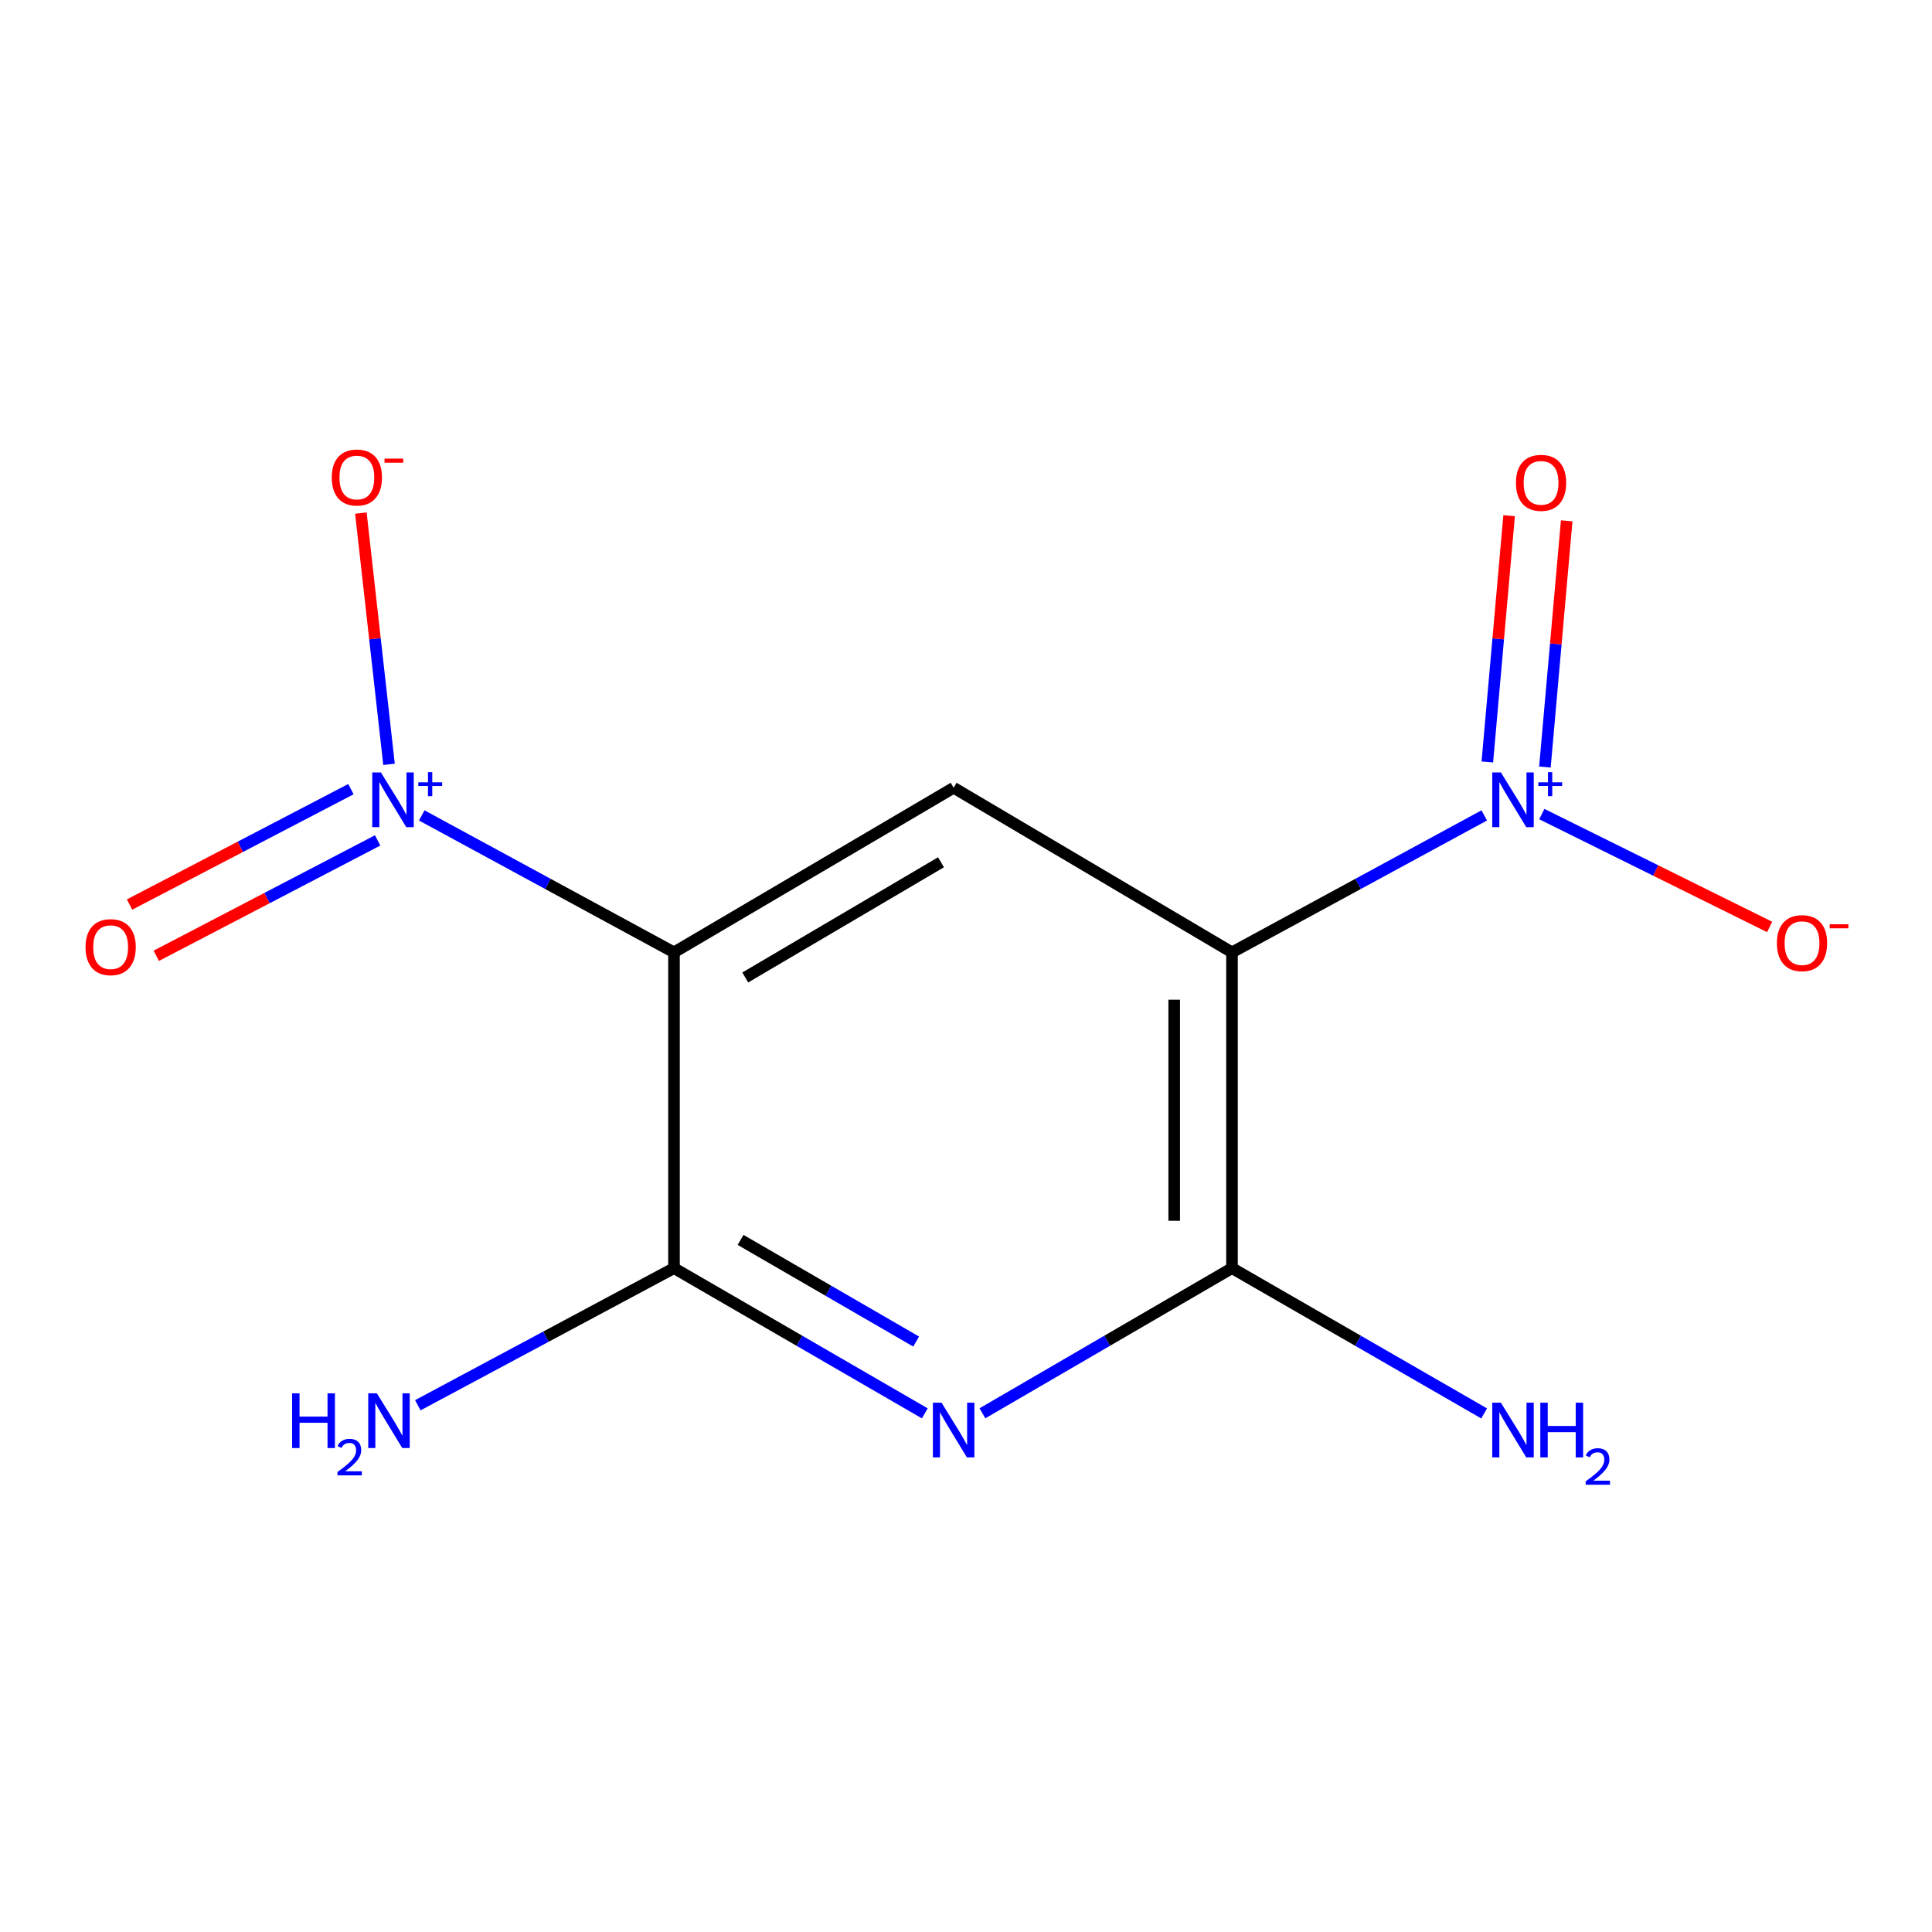 <?xml version='1.0' encoding='iso-8859-1'?>
<svg version='1.1' baseProfile='full'
              xmlns='http://www.w3.org/2000/svg'
                      xmlns:rdkit='http://www.rdkit.org/xml'
                      xmlns:xlink='http://www.w3.org/1999/xlink'
                  xml:space='preserve'
width='1000px' height='1000px' viewBox='0 0 1000 1000'>
<!-- END OF HEADER -->
<rect style='opacity:1.0;fill:#FFFFFF;stroke:none' width='1000' height='1000' x='0' y='0'> </rect>
<path class='bond-2' d='M 637.68,492.939 L 702.963,457.496' style='fill:none;fill-rule:evenodd;stroke:#000000;stroke-width:6px;stroke-linecap:butt;stroke-linejoin:miter;stroke-opacity:1' />
<path class='bond-2' d='M 702.963,457.496 L 768.245,422.054' style='fill:none;fill-rule:evenodd;stroke:#0000FF;stroke-width:6px;stroke-linecap:butt;stroke-linejoin:miter;stroke-opacity:1' />
<path class='bond-5' d='M 637.68,492.939 L 637.68,656.381' style='fill:none;fill-rule:evenodd;stroke:#000000;stroke-width:6px;stroke-linecap:butt;stroke-linejoin:miter;stroke-opacity:1' />
<path class='bond-5' d='M 607.764,517.455 L 607.764,631.865' style='fill:none;fill-rule:evenodd;stroke:#000000;stroke-width:6px;stroke-linecap:butt;stroke-linejoin:miter;stroke-opacity:1' />
<path class='bond-6' d='M 637.68,492.939 L 493.6,407.744' style='fill:none;fill-rule:evenodd;stroke:#000000;stroke-width:6px;stroke-linecap:butt;stroke-linejoin:miter;stroke-opacity:1' />
<path class='bond-0' d='M 348.856,492.939 L 493.6,407.744' style='fill:none;fill-rule:evenodd;stroke:#000000;stroke-width:6px;stroke-linecap:butt;stroke-linejoin:miter;stroke-opacity:1' />
<path class='bond-0' d='M 385.742,505.941 L 487.063,446.305' style='fill:none;fill-rule:evenodd;stroke:#000000;stroke-width:6px;stroke-linecap:butt;stroke-linejoin:miter;stroke-opacity:1' />
<path class='bond-1' d='M 348.856,492.939 L 283.573,457.496' style='fill:none;fill-rule:evenodd;stroke:#000000;stroke-width:6px;stroke-linecap:butt;stroke-linejoin:miter;stroke-opacity:1' />
<path class='bond-1' d='M 283.573,457.496 L 218.29,422.054' style='fill:none;fill-rule:evenodd;stroke:#0000FF;stroke-width:6px;stroke-linecap:butt;stroke-linejoin:miter;stroke-opacity:1' />
<path class='bond-4' d='M 348.856,492.939 L 348.856,656.381' style='fill:none;fill-rule:evenodd;stroke:#000000;stroke-width:6px;stroke-linecap:butt;stroke-linejoin:miter;stroke-opacity:1' />
<path class='bond-8' d='M 201.356,395.618 L 194.072,330.596' style='fill:none;fill-rule:evenodd;stroke:#0000FF;stroke-width:6px;stroke-linecap:butt;stroke-linejoin:miter;stroke-opacity:1' />
<path class='bond-8' d='M 194.072,330.596 L 186.787,265.574' style='fill:none;fill-rule:evenodd;stroke:#FF0000;stroke-width:6px;stroke-linecap:butt;stroke-linejoin:miter;stroke-opacity:1' />
<path class='bond-9' d='M 181.638,408.46 L 124.348,438.326' style='fill:none;fill-rule:evenodd;stroke:#0000FF;stroke-width:6px;stroke-linecap:butt;stroke-linejoin:miter;stroke-opacity:1' />
<path class='bond-9' d='M 124.348,438.326 L 67.059,468.192' style='fill:none;fill-rule:evenodd;stroke:#FF0000;stroke-width:6px;stroke-linecap:butt;stroke-linejoin:miter;stroke-opacity:1' />
<path class='bond-9' d='M 195.467,434.987 L 138.178,464.854' style='fill:none;fill-rule:evenodd;stroke:#0000FF;stroke-width:6px;stroke-linecap:butt;stroke-linejoin:miter;stroke-opacity:1' />
<path class='bond-9' d='M 138.178,464.854 L 80.888,494.72' style='fill:none;fill-rule:evenodd;stroke:#FF0000;stroke-width:6px;stroke-linecap:butt;stroke-linejoin:miter;stroke-opacity:1' />
<path class='bond-7' d='M 798.036,421.365 L 857,450.574' style='fill:none;fill-rule:evenodd;stroke:#0000FF;stroke-width:6px;stroke-linecap:butt;stroke-linejoin:miter;stroke-opacity:1' />
<path class='bond-7' d='M 857,450.574 L 915.963,479.784' style='fill:none;fill-rule:evenodd;stroke:#FF0000;stroke-width:6px;stroke-linecap:butt;stroke-linejoin:miter;stroke-opacity:1' />
<path class='bond-10' d='M 799.64,397.015 L 805.279,333.296' style='fill:none;fill-rule:evenodd;stroke:#0000FF;stroke-width:6px;stroke-linecap:butt;stroke-linejoin:miter;stroke-opacity:1' />
<path class='bond-10' d='M 805.279,333.296 L 810.918,269.576' style='fill:none;fill-rule:evenodd;stroke:#FF0000;stroke-width:6px;stroke-linecap:butt;stroke-linejoin:miter;stroke-opacity:1' />
<path class='bond-10' d='M 769.84,394.378 L 775.48,330.658' style='fill:none;fill-rule:evenodd;stroke:#0000FF;stroke-width:6px;stroke-linecap:butt;stroke-linejoin:miter;stroke-opacity:1' />
<path class='bond-10' d='M 775.48,330.658 L 781.119,266.938' style='fill:none;fill-rule:evenodd;stroke:#FF0000;stroke-width:6px;stroke-linecap:butt;stroke-linejoin:miter;stroke-opacity:1' />
<path class='bond-3' d='M 508.507,731.524 L 573.094,693.953' style='fill:none;fill-rule:evenodd;stroke:#0000FF;stroke-width:6px;stroke-linecap:butt;stroke-linejoin:miter;stroke-opacity:1' />
<path class='bond-3' d='M 573.094,693.953 L 637.68,656.381' style='fill:none;fill-rule:evenodd;stroke:#000000;stroke-width:6px;stroke-linecap:butt;stroke-linejoin:miter;stroke-opacity:1' />
<path class='bond-13' d='M 478.679,731.556 L 413.767,693.968' style='fill:none;fill-rule:evenodd;stroke:#0000FF;stroke-width:6px;stroke-linecap:butt;stroke-linejoin:miter;stroke-opacity:1' />
<path class='bond-13' d='M 413.767,693.968 L 348.856,656.381' style='fill:none;fill-rule:evenodd;stroke:#000000;stroke-width:6px;stroke-linecap:butt;stroke-linejoin:miter;stroke-opacity:1' />
<path class='bond-13' d='M 474.196,694.39 L 428.758,668.079' style='fill:none;fill-rule:evenodd;stroke:#0000FF;stroke-width:6px;stroke-linecap:butt;stroke-linejoin:miter;stroke-opacity:1' />
<path class='bond-13' d='M 428.758,668.079 L 383.32,641.768' style='fill:none;fill-rule:evenodd;stroke:#000000;stroke-width:6px;stroke-linecap:butt;stroke-linejoin:miter;stroke-opacity:1' />
<path class='bond-12' d='M 348.856,656.381 L 282.557,691.868' style='fill:none;fill-rule:evenodd;stroke:#000000;stroke-width:6px;stroke-linecap:butt;stroke-linejoin:miter;stroke-opacity:1' />
<path class='bond-12' d='M 282.557,691.868 L 216.258,727.355' style='fill:none;fill-rule:evenodd;stroke:#0000FF;stroke-width:6px;stroke-linecap:butt;stroke-linejoin:miter;stroke-opacity:1' />
<path class='bond-11' d='M 637.68,656.381 L 702.933,693.985' style='fill:none;fill-rule:evenodd;stroke:#000000;stroke-width:6px;stroke-linecap:butt;stroke-linejoin:miter;stroke-opacity:1' />
<path class='bond-11' d='M 702.933,693.985 L 768.186,731.589' style='fill:none;fill-rule:evenodd;stroke:#0000FF;stroke-width:6px;stroke-linecap:butt;stroke-linejoin:miter;stroke-opacity:1' />
<path  class='atom-2' d='M 197.153 399.816
L 206.433 414.816
Q 207.353 416.296, 208.833 418.976
Q 210.313 421.656, 210.393 421.816
L 210.393 399.816
L 214.153 399.816
L 214.153 428.136
L 210.273 428.136
L 200.313 411.736
Q 199.153 409.816, 197.913 407.616
Q 196.713 405.416, 196.353 404.736
L 196.353 428.136
L 192.673 428.136
L 192.673 399.816
L 197.153 399.816
' fill='#0000FF'/>
<path  class='atom-2' d='M 216.529 404.921
L 221.518 404.921
L 221.518 399.668
L 223.736 399.668
L 223.736 404.921
L 228.858 404.921
L 228.858 406.822
L 223.736 406.822
L 223.736 412.102
L 221.518 412.102
L 221.518 406.822
L 216.529 406.822
L 216.529 404.921
' fill='#0000FF'/>
<path  class='atom-3' d='M 776.863 399.816
L 786.143 414.816
Q 787.063 416.296, 788.543 418.976
Q 790.023 421.656, 790.103 421.816
L 790.103 399.816
L 793.863 399.816
L 793.863 428.136
L 789.983 428.136
L 780.023 411.736
Q 778.863 409.816, 777.623 407.616
Q 776.423 405.416, 776.063 404.736
L 776.063 428.136
L 772.383 428.136
L 772.383 399.816
L 776.863 399.816
' fill='#0000FF'/>
<path  class='atom-3' d='M 796.239 404.921
L 801.228 404.921
L 801.228 399.668
L 803.446 399.668
L 803.446 404.921
L 808.567 404.921
L 808.567 406.822
L 803.446 406.822
L 803.446 412.102
L 801.228 412.102
L 801.228 406.822
L 796.239 406.822
L 796.239 404.921
' fill='#0000FF'/>
<path  class='atom-4' d='M 487.34 726.036
L 496.62 741.036
Q 497.54 742.516, 499.02 745.196
Q 500.5 747.876, 500.58 748.036
L 500.58 726.036
L 504.34 726.036
L 504.34 754.356
L 500.46 754.356
L 490.5 737.956
Q 489.34 736.036, 488.1 733.836
Q 486.9 731.636, 486.54 730.956
L 486.54 754.356
L 482.86 754.356
L 482.86 726.036
L 487.34 726.036
' fill='#0000FF'/>
<path  class='atom-8' d='M 919.72 488.166
Q 919.72 481.366, 923.08 477.566
Q 926.44 473.766, 932.72 473.766
Q 939 473.766, 942.36 477.566
Q 945.72 481.366, 945.72 488.166
Q 945.72 495.046, 942.32 498.966
Q 938.92 502.846, 932.72 502.846
Q 926.48 502.846, 923.08 498.966
Q 919.72 495.086, 919.72 488.166
M 932.72 499.646
Q 937.04 499.646, 939.36 496.766
Q 941.72 493.846, 941.72 488.166
Q 941.72 482.606, 939.36 479.806
Q 937.04 476.966, 932.72 476.966
Q 928.4 476.966, 926.04 479.766
Q 923.72 482.566, 923.72 488.166
Q 923.72 493.886, 926.04 496.766
Q 928.4 499.646, 932.72 499.646
' fill='#FF0000'/>
<path  class='atom-8' d='M 947.04 478.388
L 956.729 478.388
L 956.729 480.5
L 947.04 480.5
L 947.04 478.388
' fill='#FF0000'/>
<path  class='atom-9' d='M 171.715 247.157
Q 171.715 240.357, 175.075 236.557
Q 178.435 232.757, 184.715 232.757
Q 190.995 232.757, 194.355 236.557
Q 197.715 240.357, 197.715 247.157
Q 197.715 254.037, 194.315 257.957
Q 190.915 261.837, 184.715 261.837
Q 178.475 261.837, 175.075 257.957
Q 171.715 254.077, 171.715 247.157
M 184.715 258.637
Q 189.035 258.637, 191.355 255.757
Q 193.715 252.837, 193.715 247.157
Q 193.715 241.597, 191.355 238.797
Q 189.035 235.957, 184.715 235.957
Q 180.395 235.957, 178.035 238.757
Q 175.715 241.557, 175.715 247.157
Q 175.715 252.877, 178.035 255.757
Q 180.395 258.637, 184.715 258.637
' fill='#FF0000'/>
<path  class='atom-9' d='M 199.035 237.38
L 208.724 237.38
L 208.724 239.492
L 199.035 239.492
L 199.035 237.38
' fill='#FF0000'/>
<path  class='atom-10' d='M 44.272 490.243
Q 44.272 483.443, 47.632 479.643
Q 50.992 475.843, 57.272 475.843
Q 63.552 475.843, 66.912 479.643
Q 70.272 483.443, 70.272 490.243
Q 70.272 497.123, 66.872 501.043
Q 63.472 504.923, 57.272 504.923
Q 51.032 504.923, 47.632 501.043
Q 44.272 497.163, 44.272 490.243
M 57.272 501.723
Q 61.592 501.723, 63.912 498.843
Q 66.272 495.923, 66.272 490.243
Q 66.272 484.683, 63.912 481.883
Q 61.592 479.043, 57.272 479.043
Q 52.952 479.043, 50.592 481.843
Q 48.272 484.643, 48.272 490.243
Q 48.272 495.963, 50.592 498.843
Q 52.952 501.723, 57.272 501.723
' fill='#FF0000'/>
<path  class='atom-11' d='M 784.649 249.916
Q 784.649 243.116, 788.009 239.316
Q 791.369 235.516, 797.649 235.516
Q 803.929 235.516, 807.289 239.316
Q 810.649 243.116, 810.649 249.916
Q 810.649 256.796, 807.249 260.716
Q 803.849 264.596, 797.649 264.596
Q 791.409 264.596, 788.009 260.716
Q 784.649 256.836, 784.649 249.916
M 797.649 261.396
Q 801.969 261.396, 804.289 258.516
Q 806.649 255.596, 806.649 249.916
Q 806.649 244.356, 804.289 241.556
Q 801.969 238.716, 797.649 238.716
Q 793.329 238.716, 790.969 241.516
Q 788.649 244.316, 788.649 249.916
Q 788.649 255.636, 790.969 258.516
Q 793.329 261.396, 797.649 261.396
' fill='#FF0000'/>
<path  class='atom-12' d='M 776.863 726.036
L 786.143 741.036
Q 787.063 742.516, 788.543 745.196
Q 790.023 747.876, 790.103 748.036
L 790.103 726.036
L 793.863 726.036
L 793.863 754.356
L 789.983 754.356
L 780.023 737.956
Q 778.863 736.036, 777.623 733.836
Q 776.423 731.636, 776.063 730.956
L 776.063 754.356
L 772.383 754.356
L 772.383 726.036
L 776.863 726.036
' fill='#0000FF'/>
<path  class='atom-12' d='M 797.263 726.036
L 801.103 726.036
L 801.103 738.076
L 815.583 738.076
L 815.583 726.036
L 819.423 726.036
L 819.423 754.356
L 815.583 754.356
L 815.583 741.276
L 801.103 741.276
L 801.103 754.356
L 797.263 754.356
L 797.263 726.036
' fill='#0000FF'/>
<path  class='atom-12' d='M 820.795 753.363
Q 821.482 751.594, 823.119 750.617
Q 824.755 749.614, 827.026 749.614
Q 829.851 749.614, 831.435 751.145
Q 833.019 752.676, 833.019 755.395
Q 833.019 758.167, 830.959 760.755
Q 828.927 763.342, 824.703 766.404
L 833.335 766.404
L 833.335 768.516
L 820.743 768.516
L 820.743 766.747
Q 824.227 764.266, 826.287 762.418
Q 828.372 760.57, 829.375 758.907
Q 830.379 757.243, 830.379 755.527
Q 830.379 753.732, 829.481 752.729
Q 828.583 751.726, 827.026 751.726
Q 825.521 751.726, 824.518 752.333
Q 823.515 752.94, 822.802 754.287
L 820.795 753.363
' fill='#0000FF'/>
<path  class='atom-13' d='M 151.203 721.183
L 155.043 721.183
L 155.043 733.223
L 169.523 733.223
L 169.523 721.183
L 173.363 721.183
L 173.363 749.503
L 169.523 749.503
L 169.523 736.423
L 155.043 736.423
L 155.043 749.503
L 151.203 749.503
L 151.203 721.183
' fill='#0000FF'/>
<path  class='atom-13' d='M 174.735 748.509
Q 175.422 746.741, 177.059 745.764
Q 178.695 744.761, 180.966 744.761
Q 183.791 744.761, 185.375 746.292
Q 186.959 747.823, 186.959 750.542
Q 186.959 753.314, 184.899 755.901
Q 182.867 758.489, 178.643 761.551
L 187.275 761.551
L 187.275 763.663
L 174.683 763.663
L 174.683 761.894
Q 178.167 759.413, 180.227 757.565
Q 182.312 755.717, 183.315 754.053
Q 184.319 752.39, 184.319 750.674
Q 184.319 748.879, 183.421 747.876
Q 182.523 746.873, 180.966 746.873
Q 179.461 746.873, 178.458 747.48
Q 177.455 748.087, 176.742 749.433
L 174.735 748.509
' fill='#0000FF'/>
<path  class='atom-13' d='M 195.075 721.183
L 204.355 736.183
Q 205.275 737.663, 206.755 740.343
Q 208.235 743.023, 208.315 743.183
L 208.315 721.183
L 212.075 721.183
L 212.075 749.503
L 208.195 749.503
L 198.235 733.103
Q 197.075 731.183, 195.835 728.983
Q 194.635 726.783, 194.275 726.103
L 194.275 749.503
L 190.595 749.503
L 190.595 721.183
L 195.075 721.183
' fill='#0000FF'/>
</svg>
